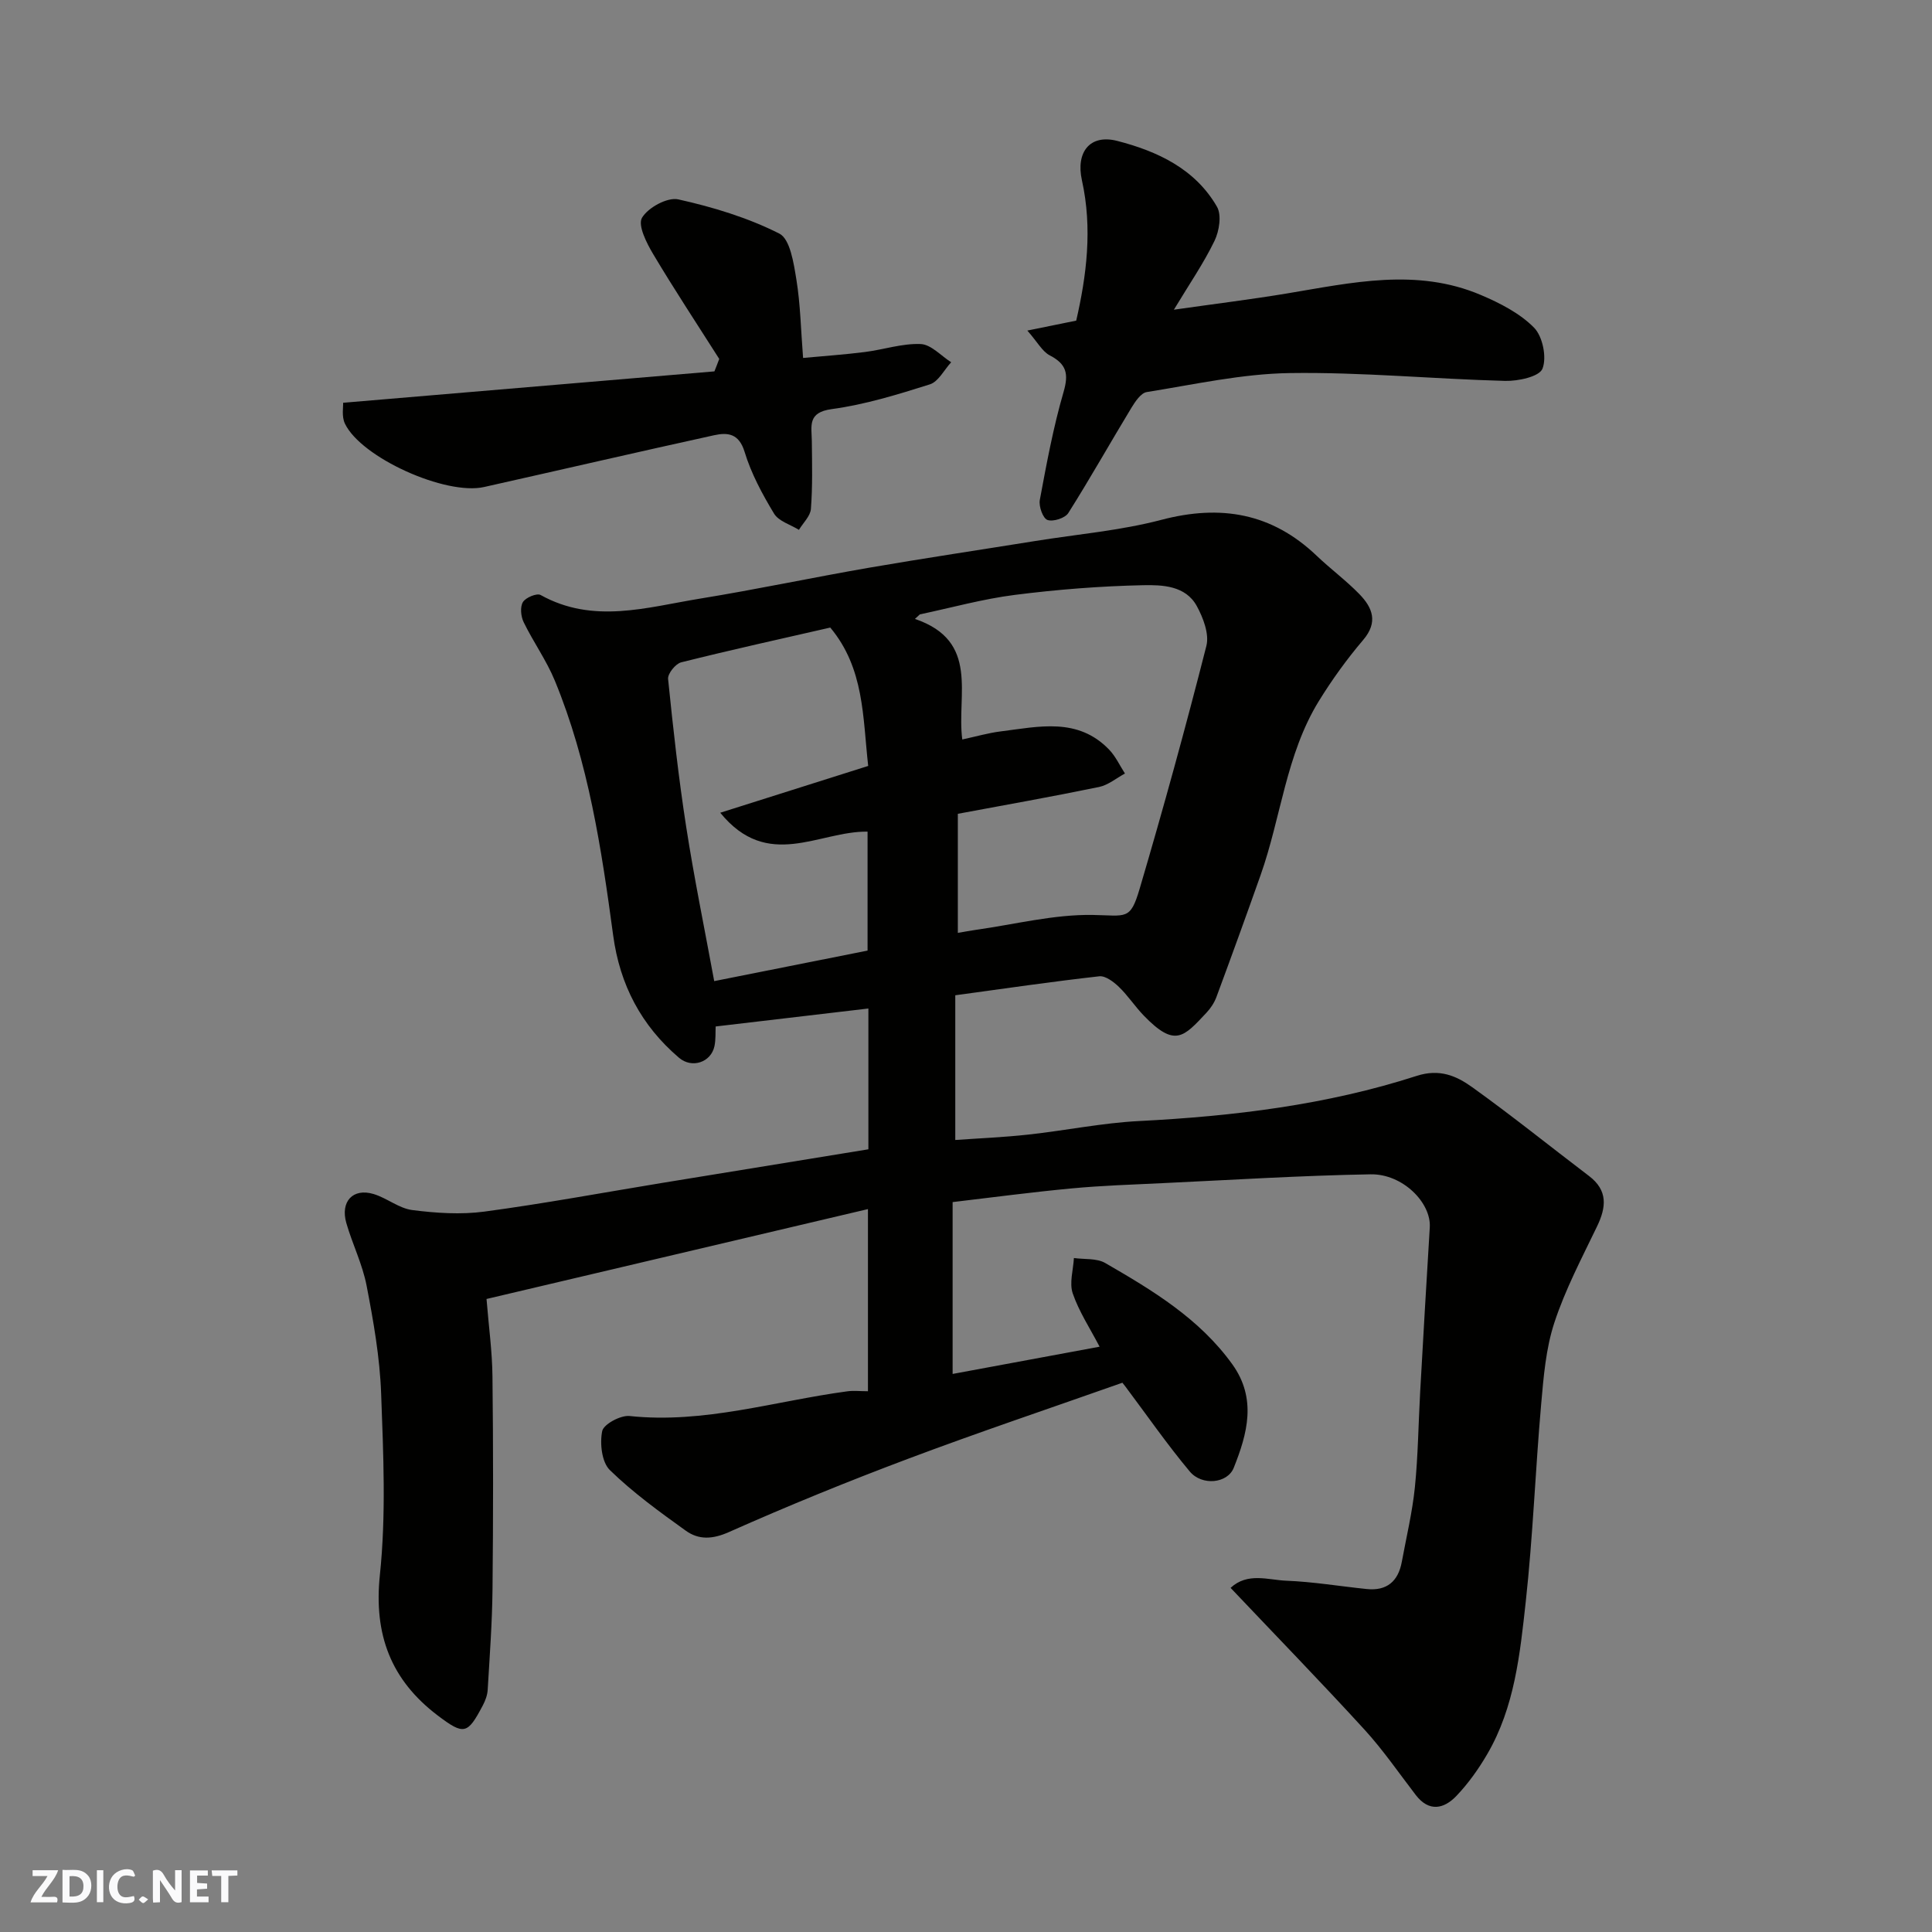 <svg enable-background="new 0 0 400 400" viewBox="0 0 400 400" xmlns="http://www.w3.org/2000/svg"><rect x="0" y="0" width="400" height="400" fill="#808080" stroke="none"/><g fill="#fafafb"><path d="m37.59 393.81c-.92.31-1.52.05-2-.78-.7-1.2-1.52-2.34-2.47-3.78v4.59c-.55.03-.95.05-1.41.07-.03-.37-.06-.64-.06-.91 0-1.91 0-3.81 0-5.7 1.13-.41 1.77-.03 2.29.91.62 1.11 1.38 2.14 2.31 3.19v-4.2h1.35v6.61z"/><path d="m12.94 393.88v-6.75c1.9.19 3.93-.54 5.37 1.29.8 1.01.78 2.88.03 3.97-1.37 1.97-3.4 1.51-5.4 1.49m1.45-1.22c2.04.12 2.92-.58 2.89-2.21-.03-1.51-.98-2.19-2.89-2z"/><path d="m11.81 393.87h-5.49c.68-2.18 2.47-3.48 3.51-5.45h-3.08v-1.21h5.29c-.71 2.13-2.44 3.48-3.47 5.51.86 0 1.63.04 2.39-.01.79-.05 1.14.21.85 1.16"/><path d="m39.33 393.86v-6.61h3.7v1.07h-2.22v1.52c.68.04 1.34.09 2.07.13v1.07c-.72.05-1.38.09-2.1.14v1.48h2.4v1.19h-3.85z"/><path d="m27.71 388.56c-1.15-.3-2.46-.61-3.1.64-.37.73-.41 1.93-.06 2.67.63 1.35 1.99.93 3.17.68.35.94-.01 1.32-.93 1.46-1.62.25-3.05-.27-3.76-1.48-.73-1.24-.6-3.03.31-4.17.88-1.11 2.71-1.7 4-1.16.32.13.44.74.65 1.12-.1.08-.19.16-.28.24"/><path d="m49.15 387.24v1.07c-.59.02-1.17.05-1.87.08v5.44h-1.48v-5.44h-1.85c-.05-.4-.08-.73-.13-1.15z"/><path d="m20.06 387.21h1.33v6.62h-1.33z"/><path d="m30.68 393.25c-.49.38-.8.79-1.05.76-.32-.05-.6-.45-.9-.7.26-.24.51-.64.8-.67.29-.04.62.3 1.15.61"/></g><path d="m179.79 237.95c0-9.1 0-18.7 0-29.15-10.53 1.24-20.85 2.45-31.62 3.72-.06 1.22.04 2.69-.25 4.08-.7 3.33-4.65 4.7-7.35 2.39-7.8-6.66-12.24-15.09-13.62-25.33-2.42-17.93-5.12-35.85-12.08-52.74-1.73-4.2-4.45-7.99-6.45-12.1-.58-1.19-.77-3.14-.16-4.16.56-.94 2.89-1.91 3.67-1.47 10.91 6.07 22 2.54 32.99.75 11.75-1.91 23.4-4.39 35.13-6.42 11.43-1.97 22.9-3.68 34.35-5.52 8.71-1.4 17.59-2.15 26.08-4.38 12.27-3.22 22.85-1.4 32.11 7.43 2.86 2.73 6.07 5.1 8.83 7.93 2.73 2.8 3.98 5.81.8 9.53-3.37 3.96-6.45 8.23-9.18 12.66-6.78 11.03-7.82 24.06-12.04 35.99-2.98 8.43-6.03 16.84-9.14 25.23-.44 1.2-1.21 2.37-2.09 3.3-4.73 5.04-6.51 7.24-12.96.58-1.82-1.88-3.27-4.13-5.15-5.94-1.09-1.05-2.79-2.34-4.06-2.2-9.72 1.09-19.41 2.51-29.82 3.93v29.96c4.79-.34 9.99-.55 15.14-1.12 7.65-.83 15.25-2.41 22.91-2.8 19.53-1 38.84-3.33 57.48-9.35 4.73-1.53 8.21-.01 11.45 2.31 8.24 5.9 16.14 12.27 24.22 18.41 3.95 3 3.6 6.46 1.65 10.49-3.15 6.54-6.57 13.03-8.82 19.89-1.76 5.36-2.23 11.21-2.73 16.89-1.2 13.62-1.7 27.3-3.19 40.88-1.19 10.82-2.3 21.83-7.97 31.55-1.8 3.09-3.93 6.08-6.39 8.66-2.56 2.68-5.65 3.39-8.4-.18-3.49-4.54-6.75-9.3-10.6-13.52-8.95-9.79-18.2-19.3-27.75-29.38 3.54-3.28 7.8-1.62 11.55-1.48 5.55.22 11.08 1.15 16.62 1.72 4.18.44 6.54-1.6 7.28-5.63.94-5.12 2.17-10.21 2.7-15.38.67-6.57.73-13.19 1.1-19.79.64-11.36 1.29-22.72 1.99-34.07.32-5.1-5.6-11.11-12.26-10.99-14.38.25-28.74 1.16-43.11 1.83-6.27.3-12.55.5-18.8 1.09-8.24.77-16.46 1.87-24.62 2.83v35.58c10.34-1.92 20.32-3.77 30.43-5.64-1.99-3.81-4.26-7.25-5.56-11.03-.74-2.16.11-4.87.24-7.33 2.18.31 4.71.01 6.48 1.03 9.8 5.66 19.5 11.5 26.31 20.96 5.12 7.12 3.13 14.38.3 21.45-1.31 3.26-6.58 3.76-9.09.77-4.71-5.63-8.91-11.7-13.33-17.59-.27-.36-.55-.7-.63-.8-14.96 5.28-29.76 10.25-44.36 15.74-12.49 4.69-24.87 9.74-37.06 15.16-3.45 1.54-6.29 1.66-8.98-.27-5.45-3.91-10.94-7.89-15.72-12.55-1.68-1.64-2.1-5.52-1.58-8.07.29-1.42 3.81-3.32 5.67-3.12 15.44 1.64 30.09-3.1 45.06-5.11 1.3-.18 2.65-.02 4.29-.02 0-12.33 0-24.42 0-37.71-26.29 6.2-52.32 12.33-78.97 18.61.45 5.66 1.18 10.87 1.23 16.09.17 14.66.16 29.33.01 43.99-.07 6.95-.59 13.9-1 20.84-.06 1.1-.49 2.24-1.01 3.23-3.16 5.98-3.86 6.24-9.38 2.05-9.61-7.31-13.23-16.66-11.93-29.06s.72-25.05.26-37.57c-.27-7.48-1.59-14.96-3.01-22.33-.85-4.42-2.93-8.58-4.19-12.94-1.29-4.47 1.35-7.32 5.64-6.03 2.76.83 5.25 2.97 8.01 3.32 4.92.63 10.04.97 14.92.32 12.3-1.65 24.51-3.92 36.75-5.93 14.03-2.29 28.07-4.57 42.76-6.97zm19.44-84.85c2.88-.62 5.38-1.35 7.94-1.67 7.86-.98 15.97-2.99 22.48 3.79 1.34 1.4 2.19 3.28 3.26 4.93-1.79.96-3.48 2.4-5.38 2.79-9.7 2-19.46 3.73-29.22 5.55v24.65c1.47-.25 2.58-.46 3.7-.62 8.07-1.13 16.16-3.22 24.21-3.09 6.99.11 7.78 1.19 9.73-5.42 4.92-16.67 9.53-33.44 13.82-50.29.62-2.45-.66-5.82-1.99-8.25-2.33-4.24-7.14-4.39-11.12-4.31-8.88.19-17.77.89-26.58 2.01-6.61.84-13.09 2.65-19.63 4.03-.34.31-.68.63-1.02.94 13.5 4.6 8.58 15.78 9.8 24.96zm-51.36 50.03c11.39-2.27 21.7-4.32 31.75-6.32 0-8.57 0-16.61 0-24.63-10.09-.14-20.64 8.19-30.5-3.91 10.82-3.42 20.89-6.6 30.63-9.69-1.14-10.14-.78-20.17-7.85-28.65-10.04 2.3-20.49 4.6-30.87 7.2-1.17.29-2.82 2.36-2.71 3.44 1.04 10.23 2.17 20.47 3.75 30.63 1.64 10.57 3.8 21.07 5.8 31.93z" fill="#010100"/><path d="m148.91 74.31c-4.58-7.21-9.3-14.35-13.67-21.69-1.37-2.29-3.23-5.98-2.32-7.53 1.25-2.12 5.27-4.31 7.51-3.81 7.18 1.59 14.4 3.79 20.92 7.08 2.24 1.13 2.98 6.13 3.53 9.5.84 5.16.93 10.44 1.39 16.25 4.42-.41 8.62-.7 12.8-1.23 3.87-.49 7.73-1.81 11.55-1.65 2.15.09 4.21 2.44 6.31 3.77-1.46 1.58-2.64 4.02-4.42 4.58-6.65 2.1-13.42 4.19-20.3 5.12-5.08.68-4.17 3.5-4.13 6.63.05 4.68.17 9.38-.19 14.03-.11 1.5-1.61 2.89-2.48 4.34-1.76-1.09-4.19-1.78-5.15-3.36-2.44-4.04-4.74-8.31-6.1-12.79-1.17-3.83-3.51-4.05-6.31-3.44-15.89 3.49-31.74 7.16-47.62 10.72-7.96 1.79-25.46-6.08-28.82-13.13-.71-1.48-.32-3.49-.37-4.31 25.88-2.19 51.38-4.34 76.87-6.5.35-.84.67-1.71 1-2.58z" fill="#010100"/><path d="m212.7 68.44c3.97-.81 6.72-1.37 10.12-2.06 2.13-9.27 3.4-19.06 1.18-29.05-1.29-5.82 1.64-9.61 7.3-8.16 8.3 2.13 16.14 5.78 20.66 13.63 1 1.73.47 5.05-.51 7.07-2.24 4.63-5.19 8.91-8.41 14.25 8.63-1.23 16.04-2.14 23.39-3.36 13.42-2.23 26.88-5.34 40.16.31 3.96 1.68 8.07 3.78 11.02 6.77 1.79 1.82 2.67 6.17 1.74 8.5-.66 1.65-5.05 2.59-7.74 2.52-14.86-.39-29.71-1.84-44.55-1.62-9.9.14-19.79 2.36-29.63 3.93-1.22.19-2.4 1.98-3.19 3.27-4.39 7.24-8.54 14.63-13.06 21.78-.67 1.06-3.16 1.85-4.32 1.43-.94-.34-1.82-2.82-1.58-4.13 1.4-7.51 2.79-15.05 4.92-22.37 1.1-3.78.6-5.77-2.85-7.57-1.56-.81-2.53-2.73-4.65-5.14z" fill="#010100"/></svg>